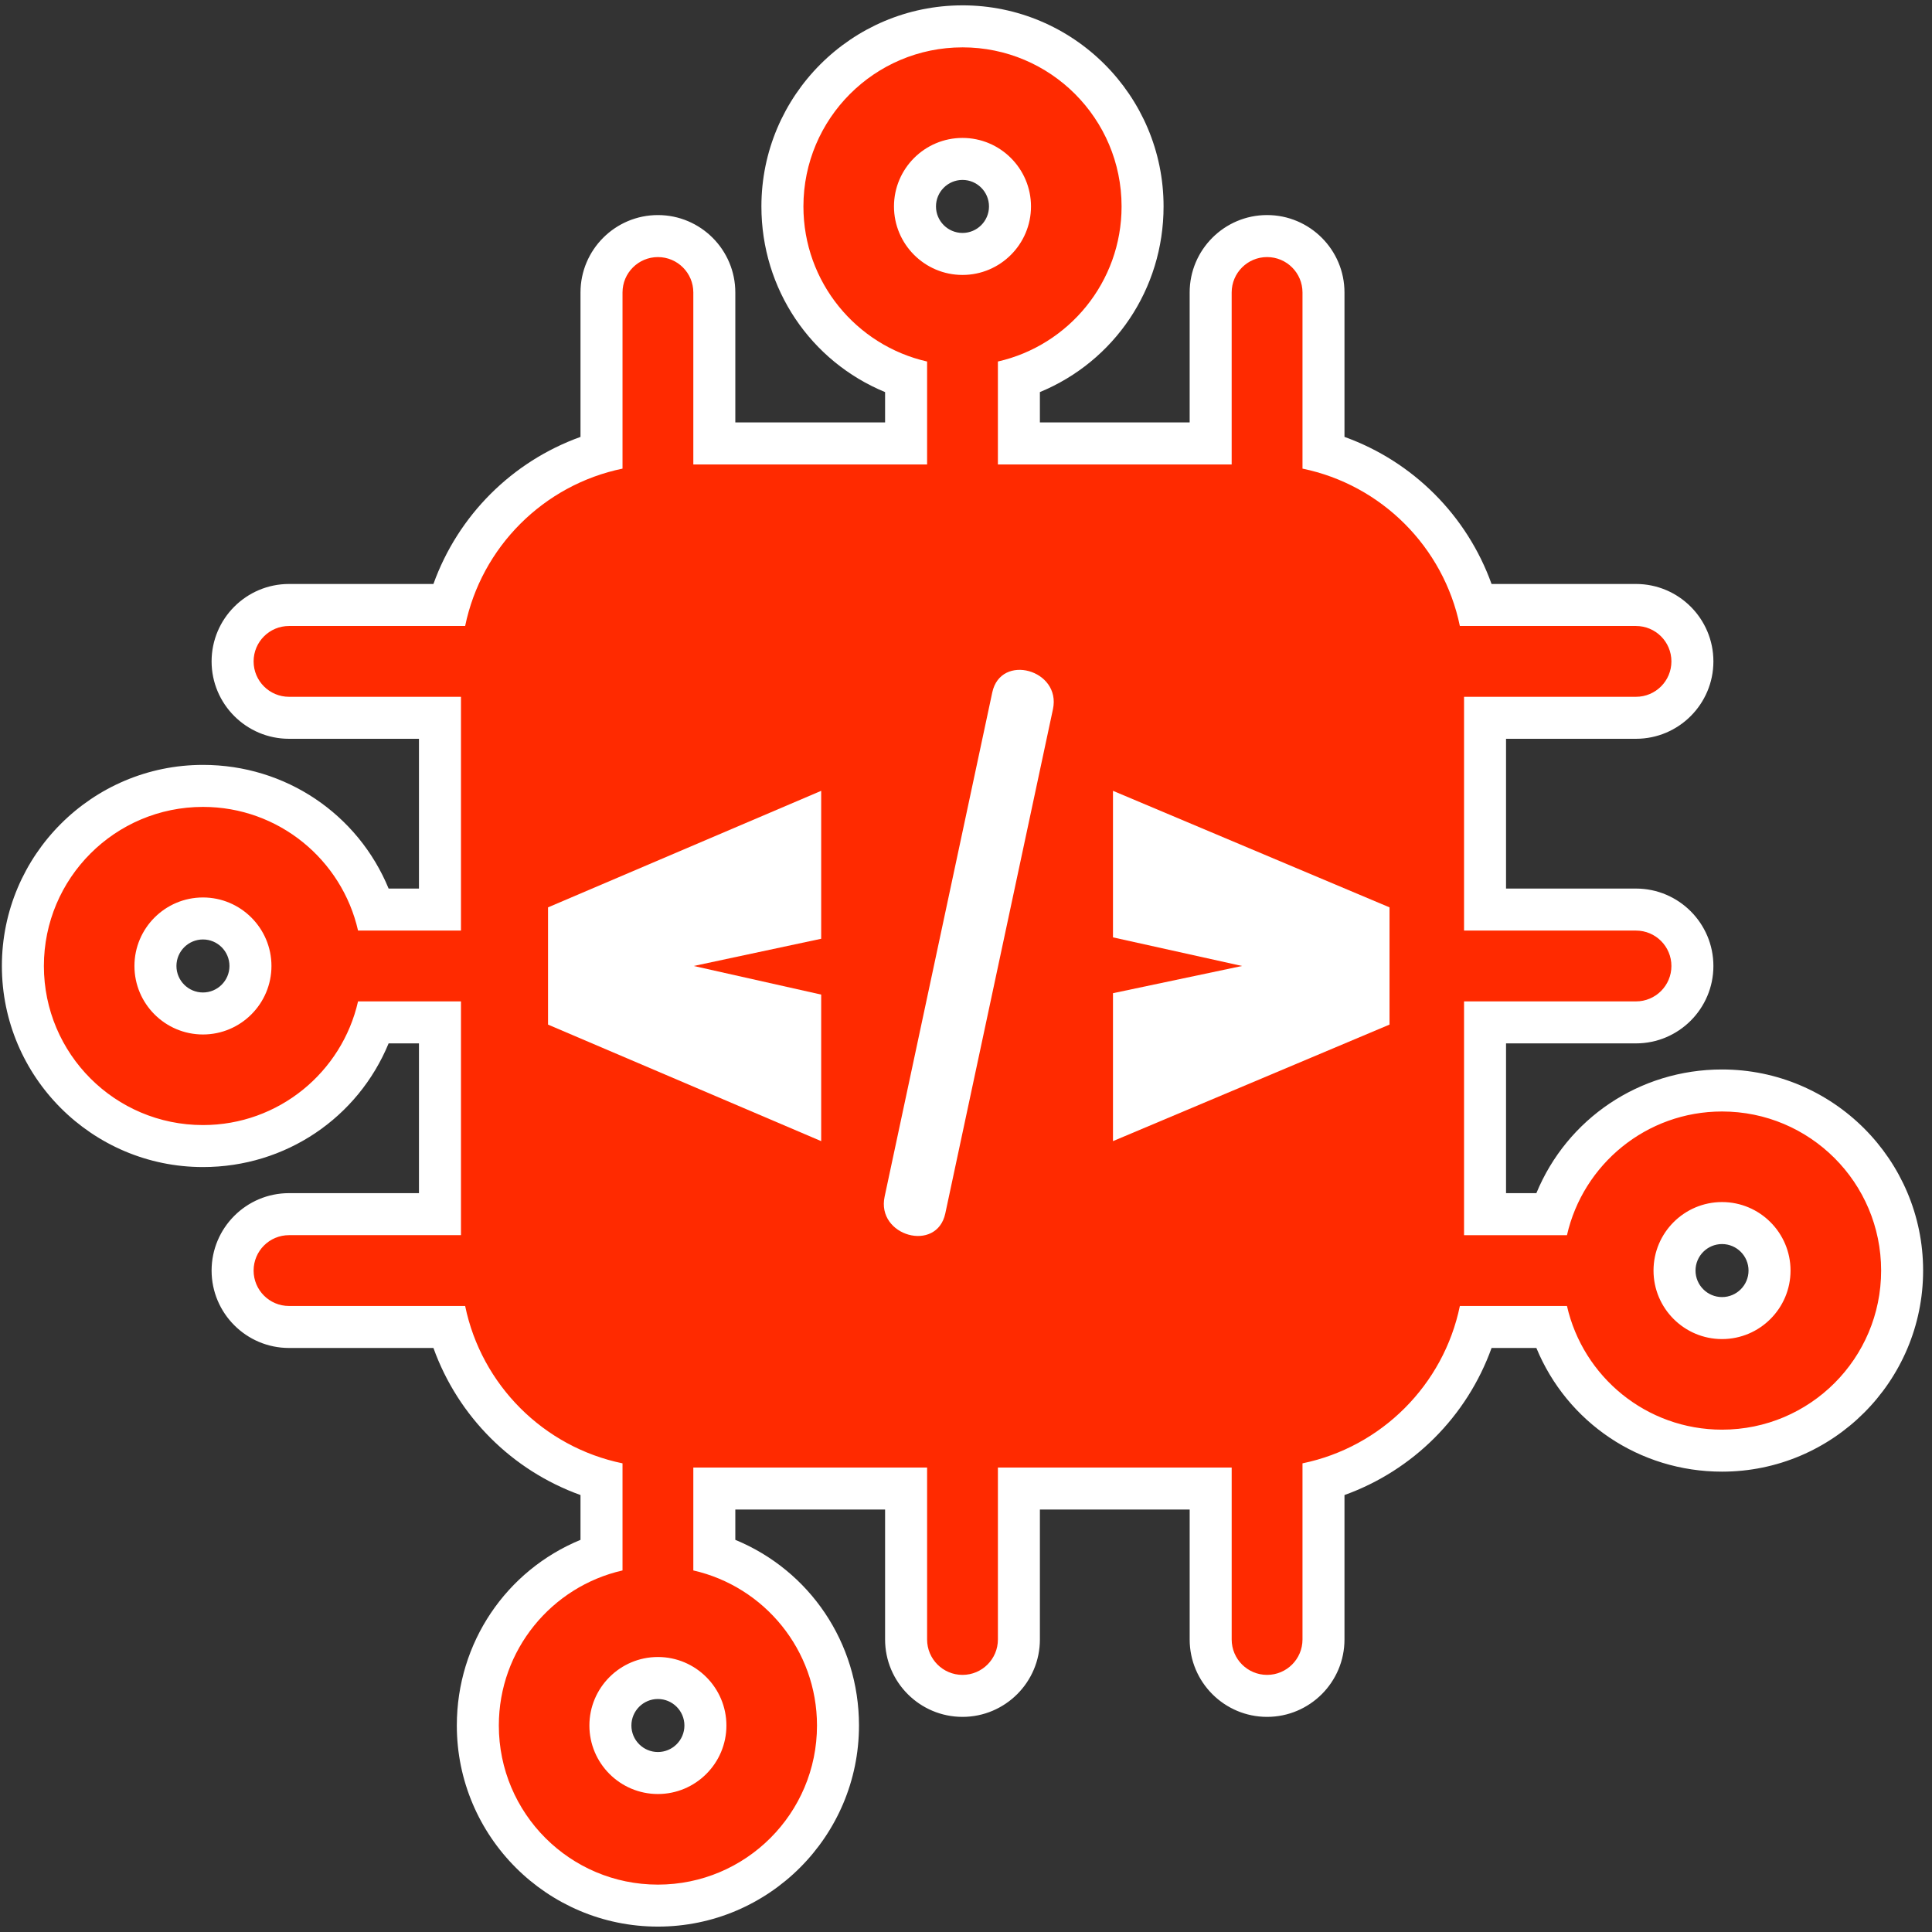 <svg width="184" height="184" viewBox="0 0 184 184" fill="none" xmlns="http://www.w3.org/2000/svg">
<rect x="0" y="0" width="184" height="184" fill="#333333" stroke="none"/>
<path d="M62.658 181.485C53.201 181.485 45.507 173.792 45.507 164.335C45.507 156.819 50.276 150.334 57.286 148.045V140.931C50.253 138.908 44.756 133.411 42.733 126.378H27.523C24.561 126.378 22.151 123.968 22.151 121.006C22.151 118.044 24.561 115.634 27.523 115.634H41.9V97.37H35.618C33.329 104.38 26.843 109.148 19.328 109.148C9.871 109.148 2.177 101.455 2.177 91.998C2.177 82.541 9.871 74.847 19.328 74.847C26.843 74.847 33.329 79.616 35.618 86.626H41.899V68.361H27.522C24.56 68.361 22.15 65.952 22.15 62.99C22.15 60.028 24.56 57.617 27.522 57.617H42.732C44.755 50.584 50.252 45.088 57.285 43.064V27.855C57.285 24.893 59.695 22.483 62.657 22.483C65.619 22.483 68.029 24.893 68.029 27.855V42.231H86.293V35.951C79.283 33.661 74.514 27.175 74.514 19.661C74.514 10.204 82.208 2.51 91.665 2.51C101.122 2.51 108.816 10.204 108.816 19.661C108.816 27.175 104.047 33.661 97.037 35.951V42.231H115.301V27.855C115.301 24.893 117.711 22.483 120.673 22.483C123.635 22.483 126.045 24.893 126.045 27.855V43.064C133.079 45.087 138.575 50.584 140.598 57.618H155.808C158.77 57.618 161.18 60.028 161.18 62.99C161.18 65.952 158.77 68.361 155.808 68.361H141.431V86.626H155.808C158.77 86.626 161.18 89.036 161.18 91.998C161.18 94.96 158.77 97.37 155.808 97.37H141.431V115.634H147.712C150.001 108.624 156.487 103.856 164.002 103.856C173.459 103.856 181.152 111.549 181.152 121.006C181.152 130.463 173.458 138.156 164.002 138.156C156.487 138.156 150.002 133.387 147.712 126.378H140.597C138.574 133.411 133.077 138.907 126.044 140.931V156.141C126.044 159.103 123.634 161.513 120.672 161.513C117.71 161.513 115.3 159.103 115.3 156.141V141.764H97.036V156.141C97.036 159.103 94.626 161.513 91.664 161.513C88.702 161.513 86.292 159.103 86.292 156.141V141.764H68.028V148.045C75.038 150.334 79.807 156.819 79.807 164.335C79.807 173.792 72.113 181.485 62.656 181.485H62.658ZM62.658 159.81C60.163 159.81 58.133 161.839 58.133 164.334C58.133 166.829 60.163 168.858 62.658 168.858C65.153 168.858 67.183 166.829 67.183 164.334C67.183 161.839 65.153 159.81 62.658 159.81ZM164.003 116.481C161.508 116.481 159.478 118.51 159.478 121.005C159.478 123.5 161.508 125.529 164.003 125.529C166.498 125.529 168.527 123.5 168.527 121.005C168.527 118.51 166.497 116.481 164.003 116.481ZM19.329 87.474C16.834 87.474 14.804 89.503 14.804 91.998C14.804 94.493 16.834 96.522 19.329 96.522C21.824 96.522 23.854 94.493 23.854 91.998C23.854 89.503 21.824 87.474 19.329 87.474ZM91.666 15.136C89.171 15.136 87.141 17.166 87.141 19.661C87.141 22.156 89.171 24.185 91.666 24.185C94.161 24.185 96.191 22.156 96.191 19.661C96.191 17.166 94.161 15.136 91.666 15.136Z" fill="#FF2A00"/>
<path d="M91.666 4.51C100.034 4.51 106.817 11.293 106.817 19.66C106.817 26.868 101.782 32.896 95.038 34.43V44.232H117.302V27.855C117.302 25.993 118.811 24.483 120.674 24.483C122.537 24.483 124.047 25.992 124.047 27.855V44.63C131.565 46.179 137.485 52.1 139.034 59.618H155.809C157.671 59.618 159.182 61.127 159.182 62.99C159.182 64.853 157.672 66.362 155.809 66.362H139.433V88.626H155.809C157.671 88.626 159.182 90.136 159.182 91.999C159.182 93.862 157.672 95.371 155.809 95.371H139.433V117.635H149.235C150.769 110.891 156.797 105.856 164.005 105.856C172.372 105.856 179.155 112.639 179.155 121.007C179.155 129.375 172.372 136.158 164.005 136.158C156.797 136.158 150.769 131.123 149.235 124.379H139.035C137.485 131.897 131.565 137.817 124.047 139.366V156.141C124.047 158.003 122.537 159.513 120.675 159.513C118.813 159.513 117.303 158.003 117.303 156.141V139.764H95.039V156.141C95.039 158.003 93.529 159.513 91.667 159.513C89.805 159.513 88.295 158.003 88.295 156.141V139.764H66.031V149.566C72.775 151.1 77.809 157.128 77.809 164.336C77.809 172.704 71.026 179.487 62.658 179.487C54.29 179.487 47.508 172.704 47.508 164.336C47.508 157.128 52.543 151.1 59.287 149.566V139.366C51.769 137.816 45.849 131.896 44.3 124.379H27.525C25.663 124.379 24.153 122.869 24.153 121.006C24.153 119.143 25.663 117.634 27.525 117.634H43.902V95.37H34.1C32.567 102.114 26.539 107.149 19.331 107.149C10.963 107.149 4.18 100.366 4.18 91.999C4.18 83.632 10.963 76.848 19.331 76.848C26.539 76.848 32.567 81.883 34.1 88.626H43.902V66.362H27.525C25.663 66.362 24.153 64.852 24.153 62.99C24.153 61.128 25.663 59.618 27.525 59.618H44.3C45.849 52.1 51.77 46.18 59.287 44.631V27.856C59.287 25.994 60.797 24.484 62.659 24.484C64.521 24.484 66.031 25.993 66.031 27.856V44.233H88.295V34.431C81.551 32.897 76.516 26.869 76.516 19.661C76.516 11.294 83.299 4.511 91.667 4.511M91.666 26.185C95.264 26.185 98.19 23.258 98.19 19.66C98.19 16.062 95.263 13.136 91.666 13.136C88.069 13.136 85.141 16.063 85.141 19.66C85.141 23.257 88.068 26.185 91.666 26.185ZM19.329 98.522C22.927 98.522 25.853 95.595 25.853 91.998C25.853 88.401 22.926 85.473 19.329 85.473C15.732 85.473 12.804 88.4 12.804 91.998C12.804 95.596 15.731 98.522 19.329 98.522ZM164.003 127.531C167.601 127.531 170.527 124.604 170.527 121.006C170.527 117.408 167.6 114.482 164.003 114.482C160.406 114.482 157.478 117.409 157.478 121.006C157.478 124.603 160.405 127.531 164.003 127.531ZM62.657 170.859C66.255 170.859 69.182 167.932 69.182 164.335C69.182 160.738 66.255 157.81 62.657 157.81C59.059 157.81 56.133 160.737 56.133 164.335C56.133 167.933 59.06 170.859 62.657 170.859ZM91.666 0.51C81.106 0.51 72.515 9.101 72.515 19.66C72.515 27.55 77.223 34.425 84.294 37.343V40.232H70.03V27.855C70.03 23.79 66.723 20.483 62.658 20.483C58.593 20.483 55.286 23.79 55.286 27.855V41.61C48.763 43.956 43.624 49.094 41.279 55.617H27.524C23.459 55.617 20.152 58.924 20.152 62.989C20.152 67.054 23.459 70.361 27.524 70.361H39.901V84.625H37.012C34.095 77.555 27.22 72.847 19.33 72.847C8.77 72.847 0.179 81.438 0.179 91.998C0.179 102.558 8.77 111.148 19.33 111.148C27.221 111.148 34.095 106.44 37.012 99.369H39.901V113.633H27.524C23.459 113.633 20.152 116.94 20.152 121.005C20.152 125.07 23.459 128.378 27.524 128.378H41.279C43.625 134.901 48.763 140.039 55.286 142.385V146.652C48.215 149.57 43.507 156.444 43.507 164.335C43.507 174.895 52.098 183.486 62.657 183.486C73.216 183.486 81.808 174.895 81.808 164.335C81.808 156.445 77.1 149.57 70.03 146.652V143.763H84.294V156.14C84.294 160.205 87.601 163.512 91.666 163.512C95.731 163.512 99.038 160.205 99.038 156.14V143.763H113.302V156.14C113.302 160.205 116.609 163.512 120.674 163.512C124.739 163.512 128.046 160.205 128.046 156.14V142.385C134.569 140.039 139.708 134.901 142.054 128.378H146.321C149.239 135.449 156.113 140.157 164.004 140.157C174.564 140.157 183.154 131.566 183.154 121.006C183.154 110.446 174.563 101.855 164.004 101.855C156.114 101.855 149.239 106.563 146.321 113.634H143.432V99.37H155.808C159.873 99.37 163.181 96.063 163.181 91.998C163.181 87.933 159.874 84.625 155.808 84.625H143.432V70.361H155.808C159.873 70.361 163.181 67.054 163.181 62.989C163.181 58.924 159.874 55.617 155.808 55.617H142.053C139.707 49.094 134.569 43.955 128.046 41.609V27.854C128.046 23.789 124.739 20.482 120.673 20.482C116.607 20.482 113.301 23.789 113.301 27.854V40.231H99.037V37.342C106.108 34.424 110.816 27.55 110.816 19.659C110.816 9.099 102.225 0.509 91.665 0.509L91.666 0.51ZM91.666 22.185C90.274 22.185 89.141 21.052 89.141 19.66C89.141 18.268 90.274 17.136 91.666 17.136C93.058 17.136 94.19 18.268 94.19 19.66C94.19 21.052 93.058 22.185 91.666 22.185ZM19.329 94.522C17.937 94.522 16.804 93.39 16.804 91.998C16.804 90.606 17.937 89.473 19.329 89.473C20.721 89.473 21.853 90.606 21.853 91.998C21.853 93.39 20.721 94.522 19.329 94.522ZM164.003 123.531C162.611 123.531 161.478 122.398 161.478 121.006C161.478 119.614 162.611 118.482 164.003 118.482C165.395 118.482 166.527 119.614 166.527 121.006C166.527 122.398 165.395 123.531 164.003 123.531ZM62.657 166.859C61.265 166.859 60.133 165.727 60.133 164.335C60.133 162.943 61.265 161.81 62.657 161.81C64.049 161.81 65.182 162.943 65.182 164.335C65.182 165.727 64.049 166.859 62.657 166.859Z" fill="white"/>
<path d="M105.998 108.679L132.335 97.58V86.415L105.998 75.316V89.273L118.289 91.998L105.998 94.59V108.68V108.679Z" fill="white"/>
<path d="M78.208 75.317L52.194 86.416V97.581L78.208 108.68V94.723L66.068 91.998L78.208 89.406V75.317Z" fill="white"/>
<path d="M90.03 115.559C93.447 99.554 96.864 83.548 100.281 67.543C101.084 63.781 95.307 62.173 94.501 65.949C91.084 81.954 87.667 97.96 84.25 113.965C83.447 117.727 89.224 119.335 90.03 115.559Z" fill="white"/>
</svg>
